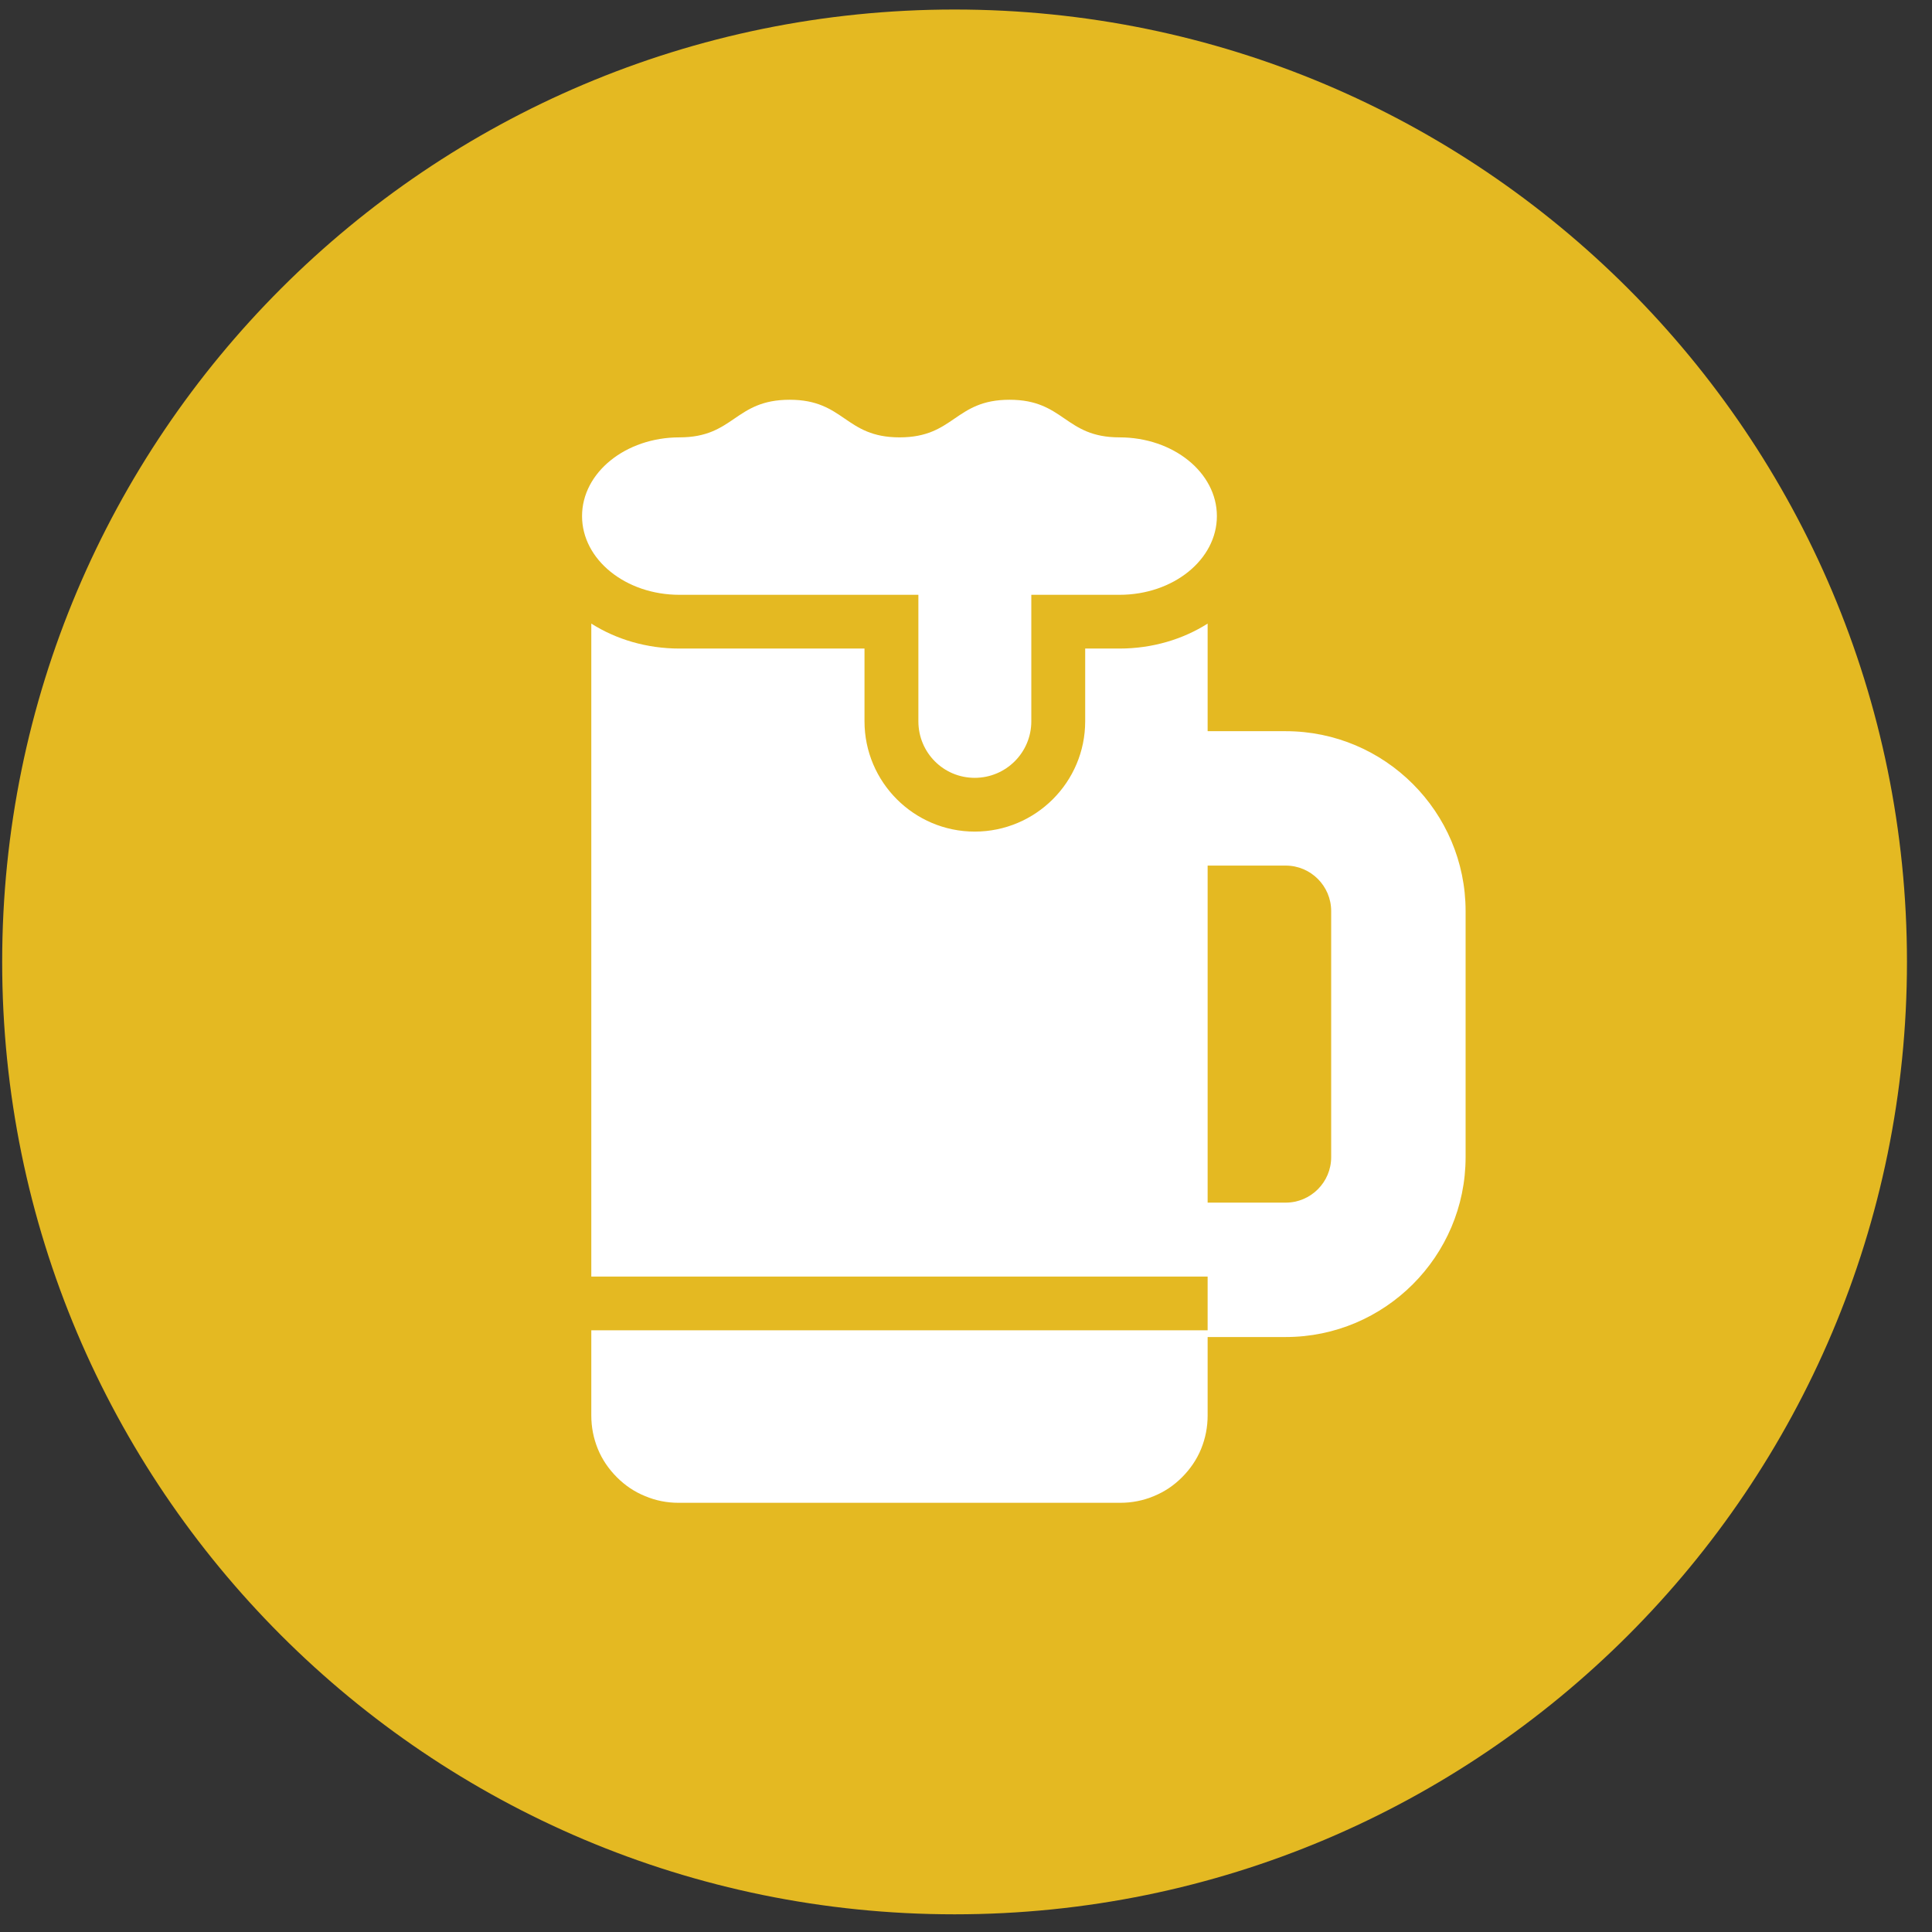 <?xml version="1.0" encoding="UTF-8" standalone="no"?>
<!DOCTYPE svg PUBLIC "-//W3C//DTD SVG 1.1//EN" "http://www.w3.org/Graphics/SVG/1.1/DTD/svg11.dtd">
<svg width="100%" height="100%" viewBox="0 0 71 71" version="1.1" xmlns="http://www.w3.org/2000/svg" xmlns:xlink="http://www.w3.org/1999/xlink" xml:space="preserve" xmlns:serif="http://www.serif.com/" style="fill-rule:evenodd;clip-rule:evenodd;stroke-linejoin:round;stroke-miterlimit:2;">
    <rect x="0" y="0" width="71" height="71" fill="#333333" stroke="none"/>
    <g transform="matrix(1,0,0,1,-1607,-472)">
        <g id="map-icon-bars" transform="matrix(1,0,0,-1,1454.58,572.692)">
            <path d="M187.5,100.342C206.83,100.342 222.5,84.672 222.5,65.342C222.5,46.012 206.83,30.342 187.5,30.342C168.17,30.342 152.5,46.012 152.5,65.342C152.5,84.672 168.17,100.342 187.5,100.342Z" style="fill:rgb(228,185,34);fill-rule:nonzero;"/>
            <clipPath id="_clip1">
                <path d="M187.5,100.342C206.83,100.342 222.5,84.672 222.5,65.342C222.5,46.012 206.83,30.342 187.5,30.342C168.17,30.342 152.5,46.012 152.5,65.342C152.5,84.672 168.17,100.342 187.5,100.342Z" clip-rule="nonzero"/>
            </clipPath>
            <g clip-path="url(#_clip1)">
                <g transform="matrix(1,0,0,-1,-1454.58,572.692)">
                    <path d="M1651.38,494.917L1651.38,498.871L1654.25,498.871C1657.89,498.871 1660.86,501.836 1660.86,505.481L1660.86,514.525C1660.86,518.17 1657.89,521.135 1654.25,521.135L1651.38,521.135L1651.38,524.02C1651.38,524.445 1651.3,524.854 1651.14,525.247C1650.98,525.64 1650.74,525.987 1650.44,526.288C1650.14,526.589 1649.8,526.82 1649.4,526.983C1649.01,527.146 1648.6,527.227 1648.17,527.227L1631.93,527.227C1631.51,527.227 1631.1,527.146 1630.71,526.983C1630.31,526.82 1629.97,526.589 1629.67,526.288C1629.37,525.987 1629.13,525.64 1628.97,525.247C1628.81,524.854 1628.73,524.445 1628.73,524.02L1628.73,520.888L1651.38,520.888L1651.38,518.913L1628.73,518.913L1628.73,494.968C1628.73,494.951 1628.73,494.934 1628.73,494.917C1629.64,495.494 1630.76,495.834 1631.97,495.834L1638.77,495.834L1638.77,498.508C1638.77,500.743 1640.59,502.561 1642.82,502.561C1645.06,502.561 1646.88,500.743 1646.88,498.508L1646.88,495.834L1648.14,495.834C1649.35,495.834 1650.47,495.494 1651.38,494.917ZM1651.38,503.81L1651.38,516.196L1654.25,516.196C1655.17,516.196 1655.92,515.446 1655.92,514.525L1655.92,505.481C1655.92,504.56 1655.17,503.81 1654.25,503.81L1651.38,503.81ZM1640.75,493.859L1640.75,498.508C1640.75,499.655 1641.67,500.585 1642.82,500.585C1643.97,500.585 1644.9,499.655 1644.9,498.508L1644.9,493.859L1648.14,493.859C1650.12,493.859 1651.72,492.564 1651.72,490.966C1651.72,489.368 1650.12,488.073 1648.14,488.073C1646.12,488.073 1646.12,486.691 1644.1,486.691C1642.08,486.691 1642.08,488.073 1640.06,488.073C1638.04,488.073 1638.04,486.691 1636.02,486.691C1633.99,486.691 1633.99,488.073 1631.97,488.073C1629.99,488.073 1628.39,489.368 1628.39,490.966C1628.39,492.564 1629.99,493.859 1631.97,493.859L1640.75,493.859Z" style="fill:white;fill-rule:nonzero;"/>
                </g>
            </g>
        </g>
    </g>
</svg>
